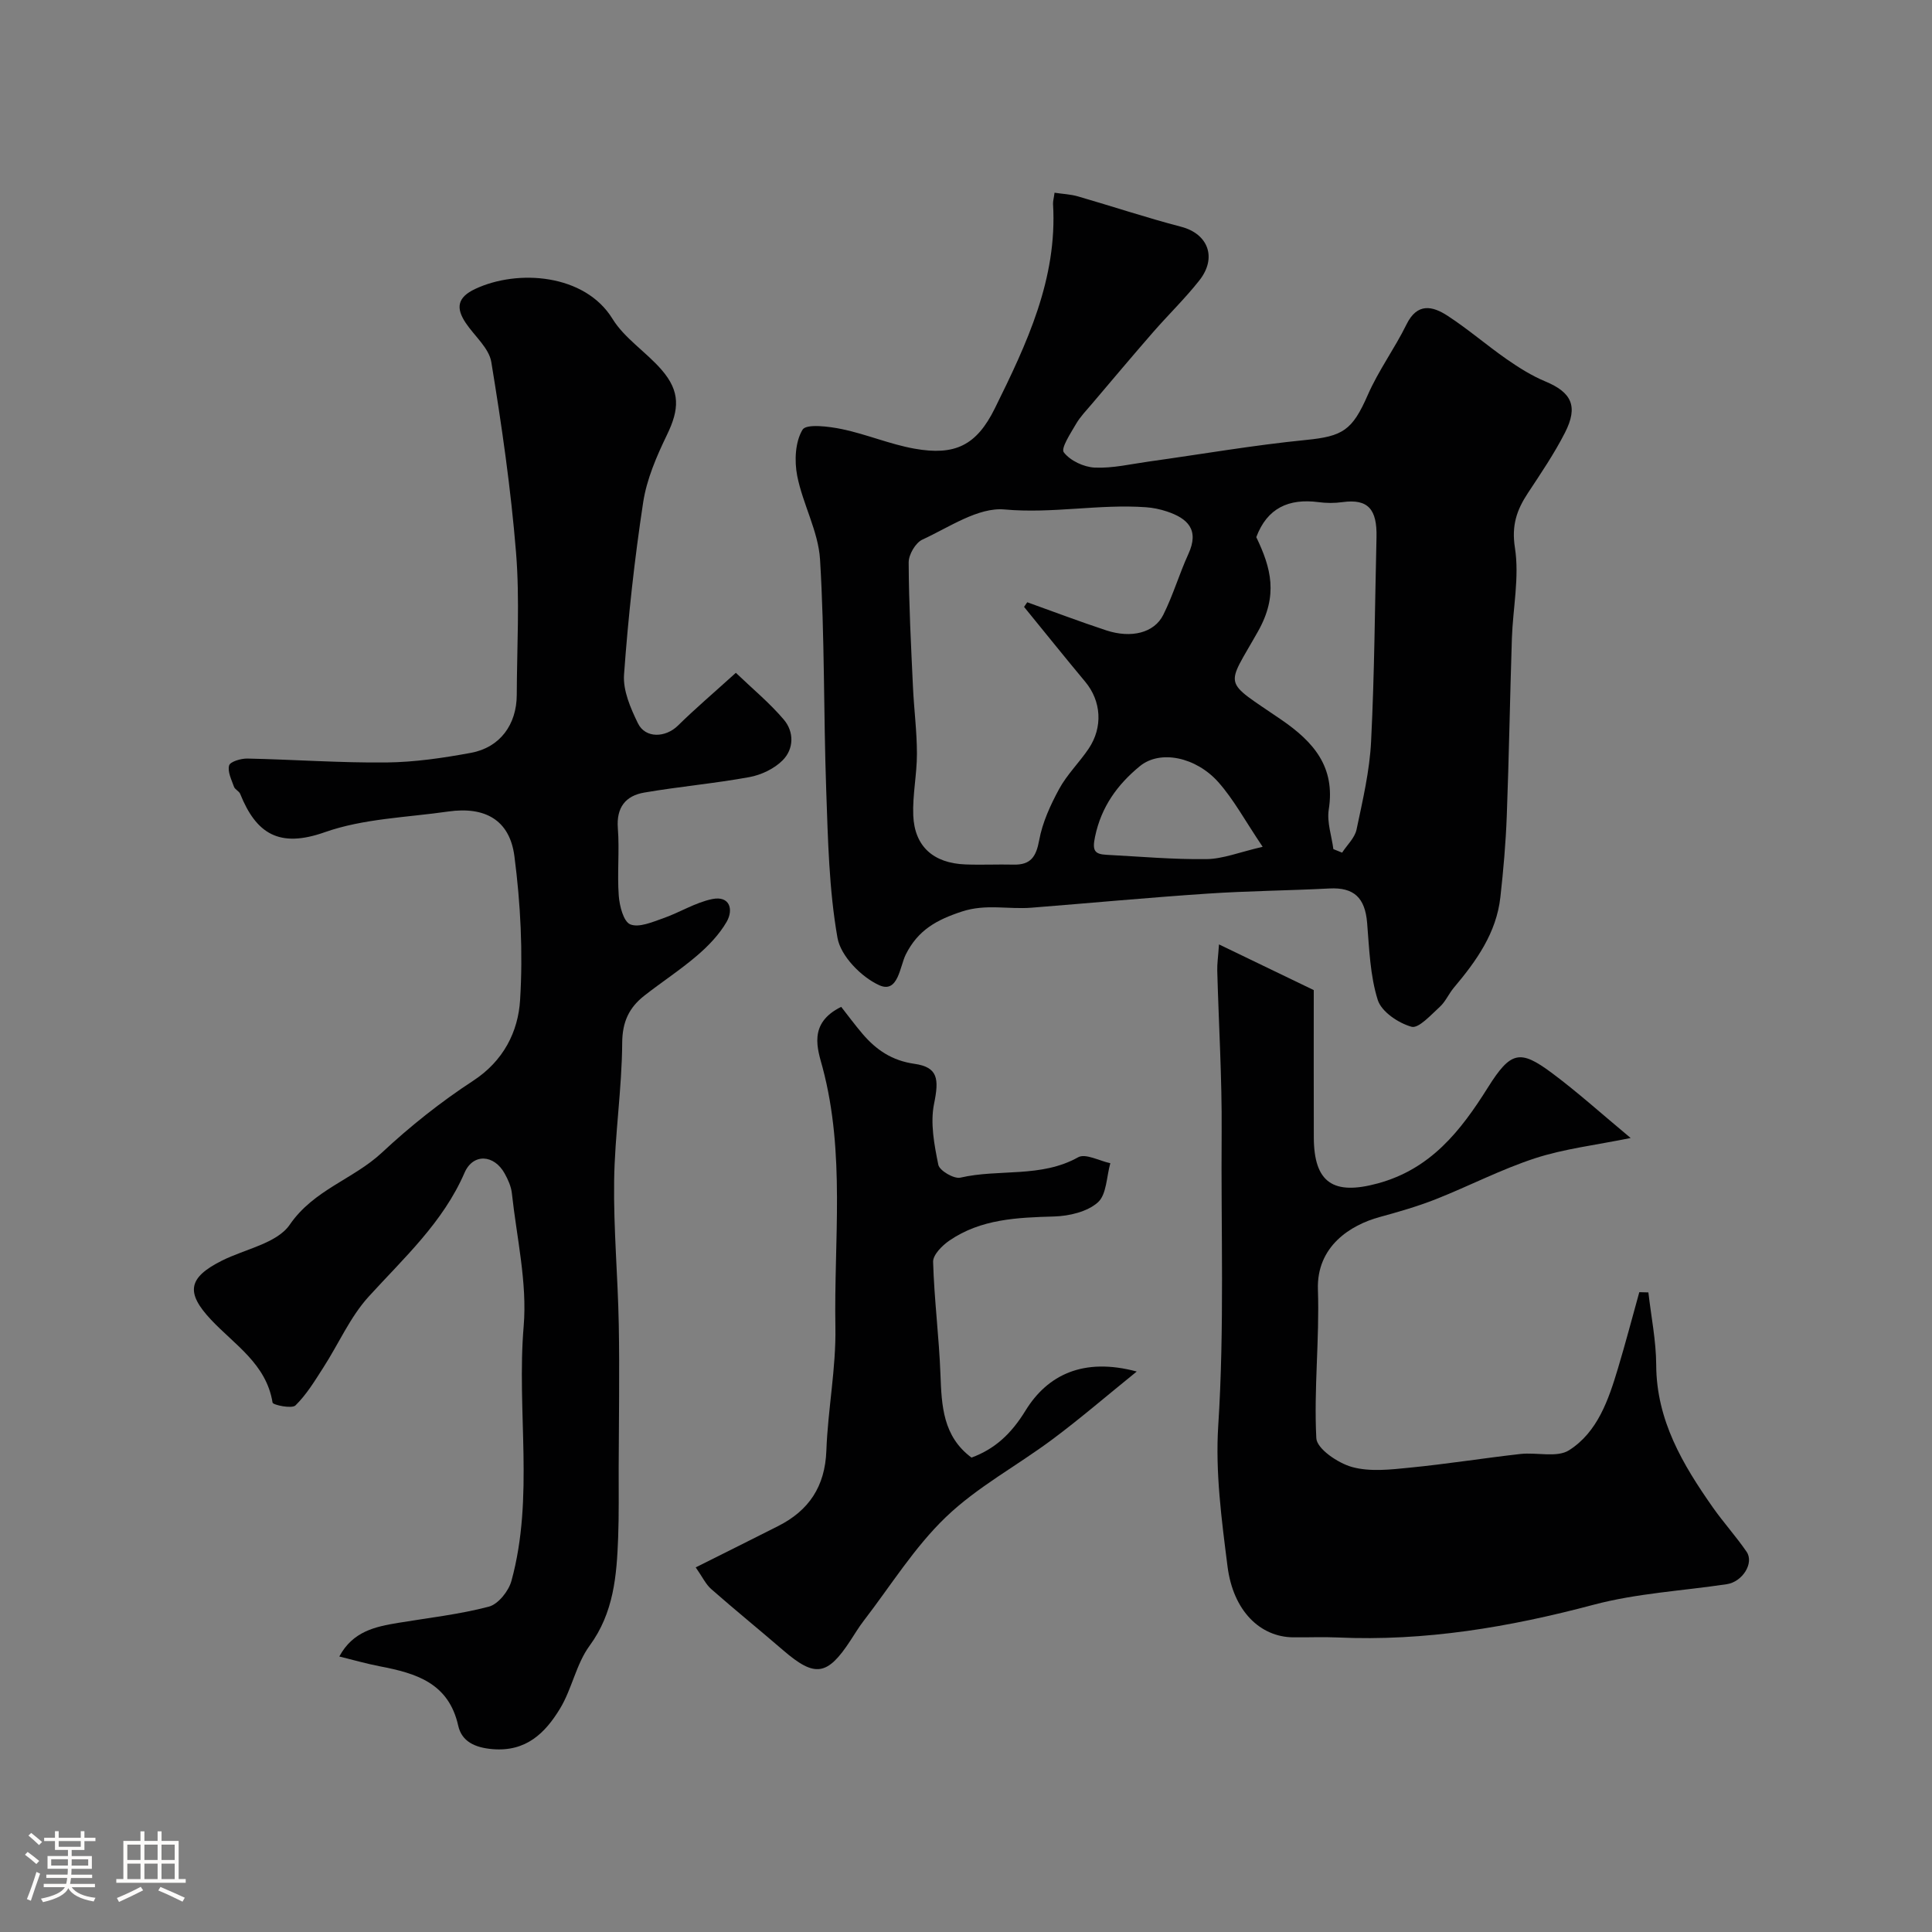 <svg enable-background="new 0 0 400 400" viewBox="0 0 400 400" xmlns="http://www.w3.org/2000/svg"><rect x="0" y="0" width="400" height="400" fill="#808080" stroke="none"/><path d="m5.17 384 .55-.58c.85.61 1.65 1.24 2.4 1.87l-.59.64c-.83-.73-1.62-1.38-2.36-1.93m1.22 9.53-.82-.34c.71-1.76 1.37-3.64 1.98-5.63.24.13.5.25.76.36-.6 1.67-1.24 3.54-1.92 5.61m-.5-13.5.57-.54c.56.44 1.31 1.06 2.26 1.87l-.64.64c-.68-.66-1.41-1.32-2.19-1.97m3.25.46h2.24v-1.36h.77v1.36h4.57v-1.36h.76v1.36h2.28v.69h-2.28v1.84h-2.64v1.26h4.18v2.64h-4.21c0 .45-.02.86-.05 1.21h4.32v.69h-4.38c-.04.34-.1.75-.19 1.22h5.15v.69h-4.82c.87 1.19 2.51 1.92 4.93 2.19-.17.31-.3.57-.37.76-2.77-.49-4.52-1.41-5.26-2.76-.56 1.26-2.3 2.23-5.24 2.9-.12-.24-.26-.48-.43-.72 2.73-.55 4.38-1.34 4.96-2.38h-4.38v-.69h4.65c.1-.38.17-.79.21-1.22h-4.32v-.69h4.4c.03-.34.05-.75.05-1.21h-4.2v-2.64h4.23v-1.26h-2.69v-1.84h-2.24zm1.46 4.46v1.29h3.45c.01-.4.02-.57.01-.53v-.32-.45h-3.46zm1.55-2.59h4.57v-1.19h-4.57zm6.11 2.59h-3.42v.77c-.01.19-.01.37-.02.53h3.44v-1.29z" fill="#fcfbfa"/><path d="m32.63 379.16h.82v1.98h3.54v7.89h1.46v.78h-14.37v-.78h1.46v-7.89h3.54v-1.98h.82v1.98h2.73zm-3.49 11.48.5.73c-1.61.82-3.28 1.63-5 2.41-.13-.27-.28-.55-.44-.82 1.75-.72 3.4-1.49 4.94-2.32m-2.78-5.55h2.73v-3.18h-2.73zm0 3.95h2.73v-3.2h-2.73zm3.54-3.95h2.73v-3.18h-2.73zm0 3.95h2.73v-3.2h-2.73zm7.89 4.68c-1.84-.92-3.51-1.7-5.02-2.32l.45-.73c1.89.8 3.57 1.55 5.04 2.23zm-1.62-11.81h-2.73v3.18h2.73zm-2.73 7.13h2.73v-3.2h-2.73z" fill="#fcfbfa"/><g fill="#010102"><path d="m218.33 39.9c1.7.26 3.31.32 4.81.75 7.16 2.07 14.24 4.43 21.44 6.31 5.52 1.45 7.46 6.37 3.73 11.1-2.96 3.75-6.42 7.1-9.57 10.71-4.26 4.89-8.43 9.85-12.63 14.8-1.16 1.37-2.45 2.69-3.34 4.22-1.11 1.92-3.17 5.02-2.52 5.86 1.32 1.73 4.13 3.05 6.39 3.16 3.71.17 7.47-.73 11.2-1.25 10.84-1.51 21.65-3.39 32.54-4.47 7.65-.76 9.6-1.99 12.81-9.33 2.21-5.06 5.57-9.62 8.01-14.59 2.23-4.55 5.4-3.82 8.51-1.79 4.24 2.76 8.09 6.1 12.25 9 2.51 1.74 5.15 3.41 7.96 4.58 5.46 2.27 6.89 5.14 4.08 10.64-2.22 4.34-4.98 8.41-7.67 12.49-2.3 3.49-3.41 6.67-2.68 11.33.95 6.07-.42 12.48-.63 18.75-.4 12.27-.6 24.54-1.06 36.8-.21 5.59-.7 11.19-1.32 16.75-.82 7.45-4.99 13.26-9.65 18.79-1.05 1.25-1.71 2.87-2.89 3.94-1.83 1.66-4.39 4.54-5.86 4.13-2.72-.76-6.22-3.11-6.99-5.55-1.59-5.05-1.76-10.58-2.2-15.95-.43-5.24-2.75-7.4-7.83-7.13-8.42.44-16.87.5-25.28 1.07-12.14.81-24.26 1.95-36.39 2.91-4.77.38-9.42-.84-14.39.79-5.24 1.72-9.1 3.83-11.64 8.92-1.23 2.48-1.57 8.12-5.5 6.33-3.71-1.69-7.97-6.04-8.63-9.81-1.76-10.01-1.97-20.33-2.33-30.54-.56-15.93-.31-31.89-1.28-47.79-.36-5.84-3.58-11.46-4.73-17.33-.6-3.09-.42-7.02 1.11-9.54.77-1.26 5.44-.68 8.18-.11 5.06 1.06 9.91 3.13 14.98 4.04 8.35 1.49 12.84-.61 16.66-8.36 6.57-13.31 12.97-26.78 12.04-42.28-.03-.6.17-1.25.31-2.35zm-6.31 85.75c.22-.32.44-.64.66-.96 5.45 1.95 10.86 4.01 16.36 5.82 5.17 1.7 9.94.53 11.8-3.21 2.03-4.05 3.31-8.47 5.2-12.6 2.31-5.02-.13-7.38-4.49-8.82-1.37-.45-2.82-.76-4.26-.86-9.75-.7-19.39 1.36-29.3.46-5.47-.5-11.48 3.69-17.02 6.24-1.42.65-2.85 3.11-2.84 4.73.04 8.6.49 17.19.89 25.79.21 4.6.82 9.19.82 13.79.01 4.27-.93 8.55-.76 12.8.27 6.43 4.17 9.88 10.78 10.14 3.33.13 6.67-.04 10 .04 3.53.08 4.66-1.62 5.29-5.04.67-3.68 2.33-7.3 4.14-10.63 1.62-2.98 4.16-5.46 6.08-8.3 3.04-4.49 2.62-9.92-.67-13.87-4.27-5.12-8.45-10.34-12.68-15.52zm64.04 50.15c.6.24 1.21.49 1.81.73 1.03-1.59 2.63-3.06 2.99-4.79 1.27-6.03 2.71-12.12 3.01-18.24.71-14.06.78-28.16 1.12-42.24.14-5.78-1.7-8.04-7.05-7.3-1.63.23-3.35.22-4.98 0-6.14-.8-10.61 1.23-12.86 7.25 3.09 6.43 4.56 12.04.37 19.49-6.71 11.93-7.52 9.86 4.77 18.28 6.7 4.59 11.28 9.78 9.86 18.65-.4 2.61.61 5.45.96 8.17zm-14.64-.48c-3.69-5.47-6.01-9.83-9.2-13.41-4.57-5.13-11.99-6.76-16.23-3.28-4.62 3.79-7.98 8.39-9.27 14.59-.61 2.89-.12 3.63 2.4 3.76 6.89.36 13.79.98 20.67.89 3.39-.04 6.76-1.42 11.63-2.55z"/><path d="m152.35 139.3c3.43 3.29 6.99 6.22 9.93 9.69 2.15 2.53 2.11 6.07-.25 8.43-1.73 1.74-4.42 3.02-6.87 3.47-7.21 1.32-14.54 1.96-21.76 3.2-3.88.66-5.82 3.08-5.48 7.41.36 4.64-.16 9.34.19 13.98.16 2.11.99 5.34 2.38 5.9 1.81.73 4.57-.48 6.78-1.25 3.45-1.2 6.68-3.27 10.2-3.99 3.61-.73 4.45 2.14 2.97 4.72-1.53 2.64-3.79 4.99-6.14 7-3.46 2.97-7.32 5.47-10.91 8.29-3.12 2.45-4.54 5.37-4.57 9.74-.06 9.54-1.54 19.06-1.67 28.6-.14 9.92.78 19.85.96 29.77.18 9.87.01 19.75-.02 29.63-.01 4.83.07 9.67-.11 14.49-.3 7.86-.9 15.51-5.91 22.35-2.79 3.8-3.65 8.95-6.13 13.03-3.06 5.04-7.02 8.96-13.96 8.38-3.7-.31-6.39-1.61-7.11-4.85-1.98-8.87-8.75-10.86-16.19-12.29-2.8-.54-5.54-1.33-8.43-2.04 2.82-5.24 7.48-6.18 12.23-6.97 6.26-1.04 12.61-1.74 18.73-3.35 1.94-.51 4.1-3.22 4.68-5.34 4.75-17.33 1.05-35.14 2.53-52.72.76-9.04-1.45-18.34-2.44-27.51-.15-1.41-.79-2.84-1.49-4.1-2.19-3.96-6.54-4.24-8.31-.17-4.47 10.3-12.52 17.6-19.84 25.64-3.86 4.24-6.24 9.81-9.4 14.7-1.76 2.74-3.48 5.6-5.77 7.84-.75.73-4.66-.09-4.74-.59-1.29-8-7.87-11.97-12.75-17.17-5.24-5.59-4.79-8.68 2.27-12.22 4.8-2.41 11.38-3.57 14.04-7.44 4.99-7.27 13.17-9.4 19.08-14.92 5.85-5.46 12.2-10.51 18.89-14.88 6.3-4.11 9.32-10.17 9.72-16.72.61-9.88.1-19.96-1.18-29.79-.98-7.52-6.13-10.32-13.72-9.23-8.56 1.23-17.52 1.45-25.54 4.28-9.42 3.33-14.19.33-17.51-7.93-.23-.58-1.09-.91-1.29-1.49-.51-1.45-1.37-3.13-1-4.41.23-.79 2.45-1.44 3.76-1.42 9.6.2 19.21.91 28.8.81 5.86-.06 11.76-.93 17.54-2 5.98-1.11 9.43-5.85 9.45-11.99.03-9.83.64-19.72-.15-29.48-1.07-13.2-2.97-26.36-5.12-39.43-.48-2.92-3.5-5.4-5.31-8.12-2.05-3.07-1.74-5.27 1.96-7.01 8.83-4.16 22.73-3.12 28.44 6.18 2.5 4.06 6.97 6.86 10.17 10.56 3.9 4.5 3.67 8.19 1.1 13.48-2.14 4.43-4.19 9.16-4.92 13.96-1.8 11.82-3.1 23.74-3.96 35.66-.24 3.29 1.35 6.95 2.87 10.07 1.55 3.19 5.74 3.01 8.31.47 3.51-3.46 7.29-6.67 11.97-10.91z"/><path d="m341.28 267.58c.57 5.01 1.6 10.02 1.62 15.03.05 11.45 5.49 20.6 11.73 29.49 2.21 3.14 4.81 6.01 6.98 9.17 1.61 2.34-.85 6.24-4.1 6.72-9.21 1.38-18.65 1.88-27.59 4.26-17.43 4.64-34.94 7.59-53.01 6.77-3.06-.14-6.13.01-9.19-.03-6.75-.07-12.4-5.37-13.58-14.72-1.22-9.62-2.53-19.44-1.92-29.05 1.31-20.3.55-40.58.71-60.86.08-11.13-.61-22.26-.91-33.39-.04-1.41.18-2.83.36-5.44 7.28 3.51 13.7 6.61 19.62 9.46 0 9.99-.02 20.22.01 30.45.02 9.48 4.07 12.06 13.21 9.58 11-2.98 17.18-10.86 22.83-19.86 4.73-7.54 6.65-7.91 13.21-3.04 5.38 4 10.37 8.52 16.35 13.49-7.33 1.49-13.75 2.23-19.77 4.19-7.06 2.3-13.72 5.78-20.64 8.51-3.76 1.48-7.67 2.6-11.58 3.67-6.02 1.65-13.07 6.05-12.76 15.03.35 10.24-.86 20.54-.33 30.75.11 2.2 4.49 5.17 7.4 5.97 3.73 1.03 7.99.53 11.97.13 7.65-.75 15.25-1.97 22.89-2.83 3.39-.38 7.58.82 10.08-.78 5.9-3.76 8.16-10.44 10.11-16.94 1.57-5.23 2.96-10.52 4.42-15.78.62.03 1.25.04 1.88.05z"/><path d="m235.35 283.96c-6.33 5.12-11.72 9.76-17.4 14-7.32 5.47-15.59 9.87-22.11 16.13-6.54 6.27-11.44 14.24-17.03 21.49-1 1.3-1.84 2.71-2.74 4.08-4.79 7.32-7.35 7.67-13.89 2.04-4.95-4.27-10.03-8.39-14.94-12.71-1.11-.97-1.78-2.45-3.2-4.48 6.12-3.06 11.59-5.78 17.04-8.54 6.41-3.23 9.74-8.23 10.01-15.63.31-8.54 2.02-17.06 1.87-25.56-.32-17.91 2.08-35.96-2.65-53.75-.98-3.67-3.13-9.15 3.85-12.57 1.33 1.69 2.8 3.69 4.41 5.58 2.83 3.32 6.1 5.55 10.74 6.21 4.93.7 5.12 3.16 4.08 8.27-.82 4.01.04 8.51.88 12.64.25 1.21 3.24 2.96 4.56 2.66 8.03-1.86 16.68.09 24.39-4.22 1.51-.85 4.4.75 6.66 1.23-.79 2.78-.76 6.49-2.58 8.11-2.19 1.95-5.94 2.83-9.06 2.92-7.63.22-15.16.51-21.7 5-1.48 1.02-3.39 2.94-3.35 4.39.22 7.77 1.23 15.52 1.52 23.29.24 6.52.51 12.84 6.43 17.24 4.8-1.77 8.19-4.86 11.18-9.73 4.54-7.39 11.98-11.06 23.03-8.09z"/></g></svg>